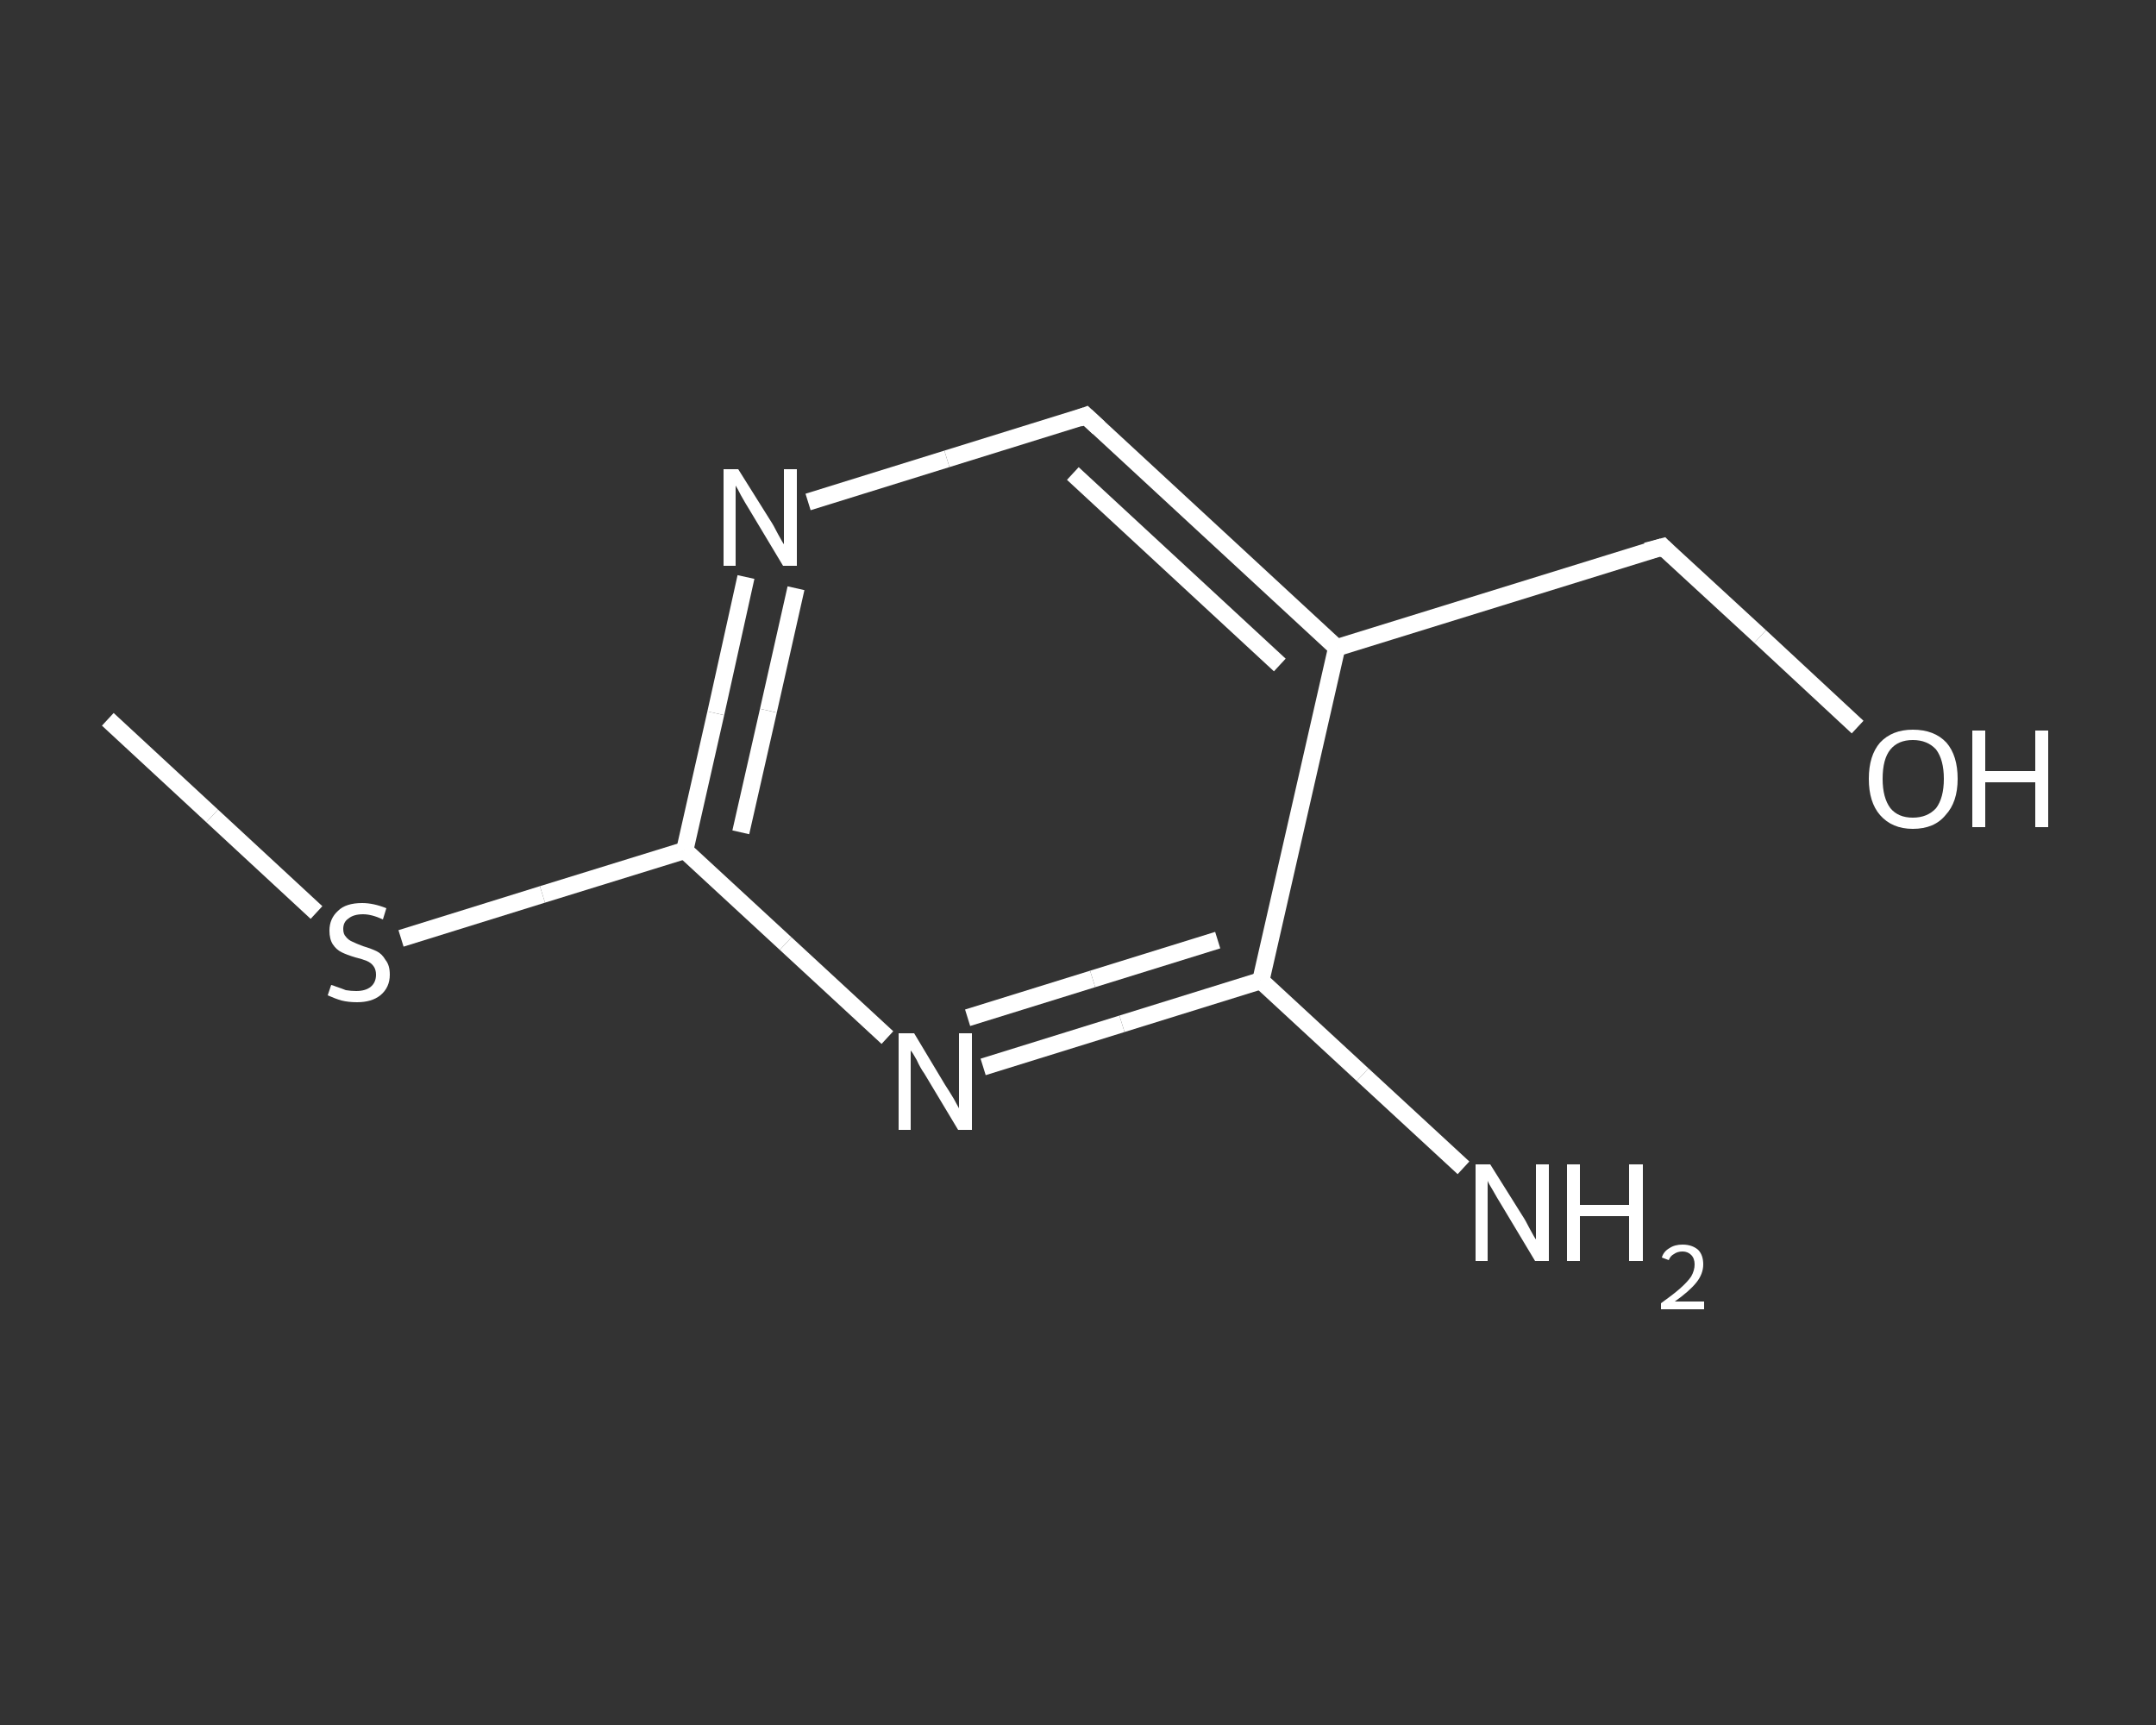 <?xml version='1.0' encoding='iso-8859-1'?>
<svg version='1.1' baseProfile='full'
              xmlns='http://www.w3.org/2000/svg'
                      xmlns:rdkit='http://www.rdkit.org/xml'
                      xmlns:xlink='http://www.w3.org/1999/xlink'
                  xml:space='preserve'
width='250px' height='200px' viewBox='0 0 250 200'>
<rect x="0" y="0" width="250" height="200" fill="#333333" stroke="none"/>
<!-- END OF HEADER -->
<rect style='opacity:1.0;fill:transparent;stroke:none' width='250.0' height='200.0' x='0.0' y='0.0'> </rect>
<path class='bond-0 atom-0 atom-1' d='M 12.5,83.4 L 24.6,94.6' style='fill:none;fill-rule:evenodd;stroke:#FFFFFF;stroke-width:2.0px;stroke-linecap:butt;stroke-linejoin:miter;stroke-opacity:1' />
<path class='bond-0 atom-0 atom-1' d='M 24.6,94.6 L 36.7,105.8' style='fill:none;fill-rule:evenodd;stroke:#FFFFFF;stroke-width:2.0px;stroke-linecap:butt;stroke-linejoin:miter;stroke-opacity:1' />
<path class='bond-1 atom-1 atom-2' d='M 46.5,108.8 L 62.9,103.7' style='fill:none;fill-rule:evenodd;stroke:#FFFFFF;stroke-width:2.0px;stroke-linecap:butt;stroke-linejoin:miter;stroke-opacity:1' />
<path class='bond-1 atom-1 atom-2' d='M 62.9,103.7 L 79.4,98.6' style='fill:none;fill-rule:evenodd;stroke:#FFFFFF;stroke-width:2.0px;stroke-linecap:butt;stroke-linejoin:miter;stroke-opacity:1' />
<path class='bond-2 atom-2 atom-3' d='M 79.4,98.6 L 83.0,82.7' style='fill:none;fill-rule:evenodd;stroke:#FFFFFF;stroke-width:2.0px;stroke-linecap:butt;stroke-linejoin:miter;stroke-opacity:1' />
<path class='bond-2 atom-2 atom-3' d='M 83.0,82.7 L 86.5,66.9' style='fill:none;fill-rule:evenodd;stroke:#FFFFFF;stroke-width:2.0px;stroke-linecap:butt;stroke-linejoin:miter;stroke-opacity:1' />
<path class='bond-2 atom-2 atom-3' d='M 85.9,96.5 L 89.1,82.4' style='fill:none;fill-rule:evenodd;stroke:#FFFFFF;stroke-width:2.0px;stroke-linecap:butt;stroke-linejoin:miter;stroke-opacity:1' />
<path class='bond-2 atom-2 atom-3' d='M 89.1,82.4 L 92.3,68.2' style='fill:none;fill-rule:evenodd;stroke:#FFFFFF;stroke-width:2.0px;stroke-linecap:butt;stroke-linejoin:miter;stroke-opacity:1' />
<path class='bond-3 atom-3 atom-4' d='M 93.7,58.2 L 109.8,53.2' style='fill:none;fill-rule:evenodd;stroke:#FFFFFF;stroke-width:2.0px;stroke-linecap:butt;stroke-linejoin:miter;stroke-opacity:1' />
<path class='bond-3 atom-3 atom-4' d='M 109.8,53.2 L 125.9,48.2' style='fill:none;fill-rule:evenodd;stroke:#FFFFFF;stroke-width:2.0px;stroke-linecap:butt;stroke-linejoin:miter;stroke-opacity:1' />
<path class='bond-4 atom-4 atom-5' d='M 125.9,48.2 L 155.0,75.1' style='fill:none;fill-rule:evenodd;stroke:#FFFFFF;stroke-width:2.0px;stroke-linecap:butt;stroke-linejoin:miter;stroke-opacity:1' />
<path class='bond-4 atom-4 atom-5' d='M 124.4,54.9 L 148.4,77.1' style='fill:none;fill-rule:evenodd;stroke:#FFFFFF;stroke-width:2.0px;stroke-linecap:butt;stroke-linejoin:miter;stroke-opacity:1' />
<path class='bond-5 atom-5 atom-6' d='M 155.0,75.1 L 192.8,63.4' style='fill:none;fill-rule:evenodd;stroke:#FFFFFF;stroke-width:2.0px;stroke-linecap:butt;stroke-linejoin:miter;stroke-opacity:1' />
<path class='bond-6 atom-6 atom-7' d='M 192.8,63.4 L 204.1,73.8' style='fill:none;fill-rule:evenodd;stroke:#FFFFFF;stroke-width:2.0px;stroke-linecap:butt;stroke-linejoin:miter;stroke-opacity:1' />
<path class='bond-6 atom-6 atom-7' d='M 204.1,73.8 L 215.4,84.3' style='fill:none;fill-rule:evenodd;stroke:#FFFFFF;stroke-width:2.0px;stroke-linecap:butt;stroke-linejoin:miter;stroke-opacity:1' />
<path class='bond-7 atom-5 atom-8' d='M 155.0,75.1 L 146.2,113.7' style='fill:none;fill-rule:evenodd;stroke:#FFFFFF;stroke-width:2.0px;stroke-linecap:butt;stroke-linejoin:miter;stroke-opacity:1' />
<path class='bond-8 atom-8 atom-9' d='M 146.2,113.7 L 158.0,124.6' style='fill:none;fill-rule:evenodd;stroke:#FFFFFF;stroke-width:2.0px;stroke-linecap:butt;stroke-linejoin:miter;stroke-opacity:1' />
<path class='bond-8 atom-8 atom-9' d='M 158.0,124.6 L 169.7,135.4' style='fill:none;fill-rule:evenodd;stroke:#FFFFFF;stroke-width:2.0px;stroke-linecap:butt;stroke-linejoin:miter;stroke-opacity:1' />
<path class='bond-9 atom-8 atom-10' d='M 146.2,113.7 L 130.1,118.7' style='fill:none;fill-rule:evenodd;stroke:#FFFFFF;stroke-width:2.0px;stroke-linecap:butt;stroke-linejoin:miter;stroke-opacity:1' />
<path class='bond-9 atom-8 atom-10' d='M 130.1,118.7 L 114.0,123.7' style='fill:none;fill-rule:evenodd;stroke:#FFFFFF;stroke-width:2.0px;stroke-linecap:butt;stroke-linejoin:miter;stroke-opacity:1' />
<path class='bond-9 atom-8 atom-10' d='M 141.2,109.0 L 126.7,113.5' style='fill:none;fill-rule:evenodd;stroke:#FFFFFF;stroke-width:2.0px;stroke-linecap:butt;stroke-linejoin:miter;stroke-opacity:1' />
<path class='bond-9 atom-8 atom-10' d='M 126.7,113.5 L 112.2,118.0' style='fill:none;fill-rule:evenodd;stroke:#FFFFFF;stroke-width:2.0px;stroke-linecap:butt;stroke-linejoin:miter;stroke-opacity:1' />
<path class='bond-10 atom-10 atom-2' d='M 102.9,120.3 L 91.1,109.4' style='fill:none;fill-rule:evenodd;stroke:#FFFFFF;stroke-width:2.0px;stroke-linecap:butt;stroke-linejoin:miter;stroke-opacity:1' />
<path class='bond-10 atom-10 atom-2' d='M 91.1,109.4 L 79.4,98.6' style='fill:none;fill-rule:evenodd;stroke:#FFFFFF;stroke-width:2.0px;stroke-linecap:butt;stroke-linejoin:miter;stroke-opacity:1' />
<path d='M 125.1,48.5 L 125.9,48.2 L 127.4,49.6' style='fill:none;stroke:#FFFFFF;stroke-width:2.0px;stroke-linecap:butt;stroke-linejoin:miter;stroke-opacity:1;' />
<path d='M 190.9,63.9 L 192.8,63.4 L 193.3,63.9' style='fill:none;stroke:#FFFFFF;stroke-width:2.0px;stroke-linecap:butt;stroke-linejoin:miter;stroke-opacity:1;' />
<path class='atom-1' d='M 38.4 114.2
Q 38.5 114.2, 39.0 114.4
Q 39.6 114.6, 40.1 114.8
Q 40.7 114.9, 41.3 114.9
Q 42.4 114.9, 43.0 114.4
Q 43.6 113.9, 43.6 113.0
Q 43.6 112.4, 43.3 112.0
Q 43.0 111.6, 42.5 111.4
Q 42.0 111.2, 41.2 111.0
Q 40.2 110.7, 39.6 110.4
Q 39.0 110.1, 38.6 109.5
Q 38.2 108.9, 38.2 107.9
Q 38.2 106.5, 39.2 105.6
Q 40.1 104.7, 42.0 104.7
Q 43.3 104.7, 44.8 105.3
L 44.4 106.6
Q 43.1 106.0, 42.1 106.0
Q 41.0 106.0, 40.4 106.5
Q 39.8 106.9, 39.8 107.7
Q 39.8 108.3, 40.1 108.6
Q 40.4 109.0, 40.9 109.2
Q 41.3 109.4, 42.1 109.7
Q 43.1 110.0, 43.7 110.3
Q 44.3 110.6, 44.7 111.3
Q 45.2 111.9, 45.2 113.0
Q 45.2 114.5, 44.1 115.4
Q 43.1 116.2, 41.4 116.2
Q 40.4 116.2, 39.6 116.0
Q 38.9 115.8, 38.0 115.4
L 38.4 114.2
' fill='#FFFFFF'/>
<path class='atom-3' d='M 85.6 54.4
L 89.3 60.3
Q 89.7 60.9, 90.2 61.9
Q 90.8 63.0, 90.9 63.1
L 90.9 54.4
L 92.4 54.4
L 92.4 65.6
L 90.8 65.6
L 86.9 59.1
Q 86.4 58.3, 85.9 57.4
Q 85.5 56.6, 85.3 56.3
L 85.3 65.6
L 83.9 65.6
L 83.9 54.4
L 85.6 54.4
' fill='#FFFFFF'/>
<path class='atom-7' d='M 216.7 90.3
Q 216.7 87.6, 218.0 86.1
Q 219.4 84.6, 221.8 84.6
Q 224.3 84.6, 225.7 86.1
Q 227.0 87.6, 227.0 90.3
Q 227.0 93.0, 225.6 94.5
Q 224.3 96.1, 221.8 96.1
Q 219.4 96.1, 218.0 94.5
Q 216.7 93.0, 216.7 90.3
M 221.8 94.8
Q 223.5 94.8, 224.5 93.7
Q 225.4 92.5, 225.4 90.3
Q 225.4 88.1, 224.5 86.9
Q 223.5 85.8, 221.8 85.8
Q 220.1 85.8, 219.2 86.9
Q 218.3 88.0, 218.3 90.3
Q 218.3 92.5, 219.2 93.7
Q 220.1 94.8, 221.8 94.8
' fill='#FFFFFF'/>
<path class='atom-7' d='M 228.7 84.7
L 230.2 84.7
L 230.2 89.4
L 236.0 89.4
L 236.0 84.7
L 237.5 84.7
L 237.5 95.9
L 236.0 95.9
L 236.0 90.7
L 230.2 90.7
L 230.2 95.9
L 228.7 95.9
L 228.7 84.7
' fill='#FFFFFF'/>
<path class='atom-9' d='M 172.8 135.0
L 176.5 140.9
Q 176.9 141.5, 177.4 142.5
Q 178.0 143.6, 178.1 143.7
L 178.1 135.0
L 179.6 135.0
L 179.6 146.2
L 178.0 146.2
L 174.1 139.7
Q 173.6 138.9, 173.1 138.0
Q 172.6 137.2, 172.5 136.9
L 172.5 146.2
L 171.1 146.2
L 171.1 135.0
L 172.8 135.0
' fill='#FFFFFF'/>
<path class='atom-9' d='M 181.7 135.0
L 183.2 135.0
L 183.2 139.7
L 188.9 139.7
L 188.9 135.0
L 190.5 135.0
L 190.5 146.2
L 188.9 146.2
L 188.9 141.0
L 183.2 141.0
L 183.2 146.2
L 181.7 146.2
L 181.7 135.0
' fill='#FFFFFF'/>
<path class='atom-9' d='M 192.7 145.8
Q 192.9 145.1, 193.6 144.7
Q 194.2 144.3, 195.1 144.3
Q 196.2 144.3, 196.9 144.9
Q 197.5 145.5, 197.5 146.6
Q 197.5 147.7, 196.7 148.7
Q 195.9 149.7, 194.2 150.9
L 197.6 150.9
L 197.6 151.8
L 192.6 151.8
L 192.6 151.1
Q 194.0 150.1, 194.8 149.4
Q 195.7 148.6, 196.1 148.0
Q 196.5 147.3, 196.5 146.6
Q 196.5 145.9, 196.1 145.5
Q 195.7 145.1, 195.1 145.1
Q 194.5 145.1, 194.1 145.4
Q 193.7 145.6, 193.5 146.1
L 192.7 145.8
' fill='#FFFFFF'/>
<path class='atom-10' d='M 106.0 119.8
L 109.6 125.8
Q 110.0 126.4, 110.6 127.4
Q 111.2 128.5, 111.2 128.5
L 111.2 119.8
L 112.7 119.8
L 112.7 131.0
L 111.1 131.0
L 107.2 124.5
Q 106.7 123.8, 106.3 122.9
Q 105.8 122.0, 105.6 121.8
L 105.6 131.0
L 104.2 131.0
L 104.2 119.8
L 106.0 119.8
' fill='#FFFFFF'/>
</svg>
